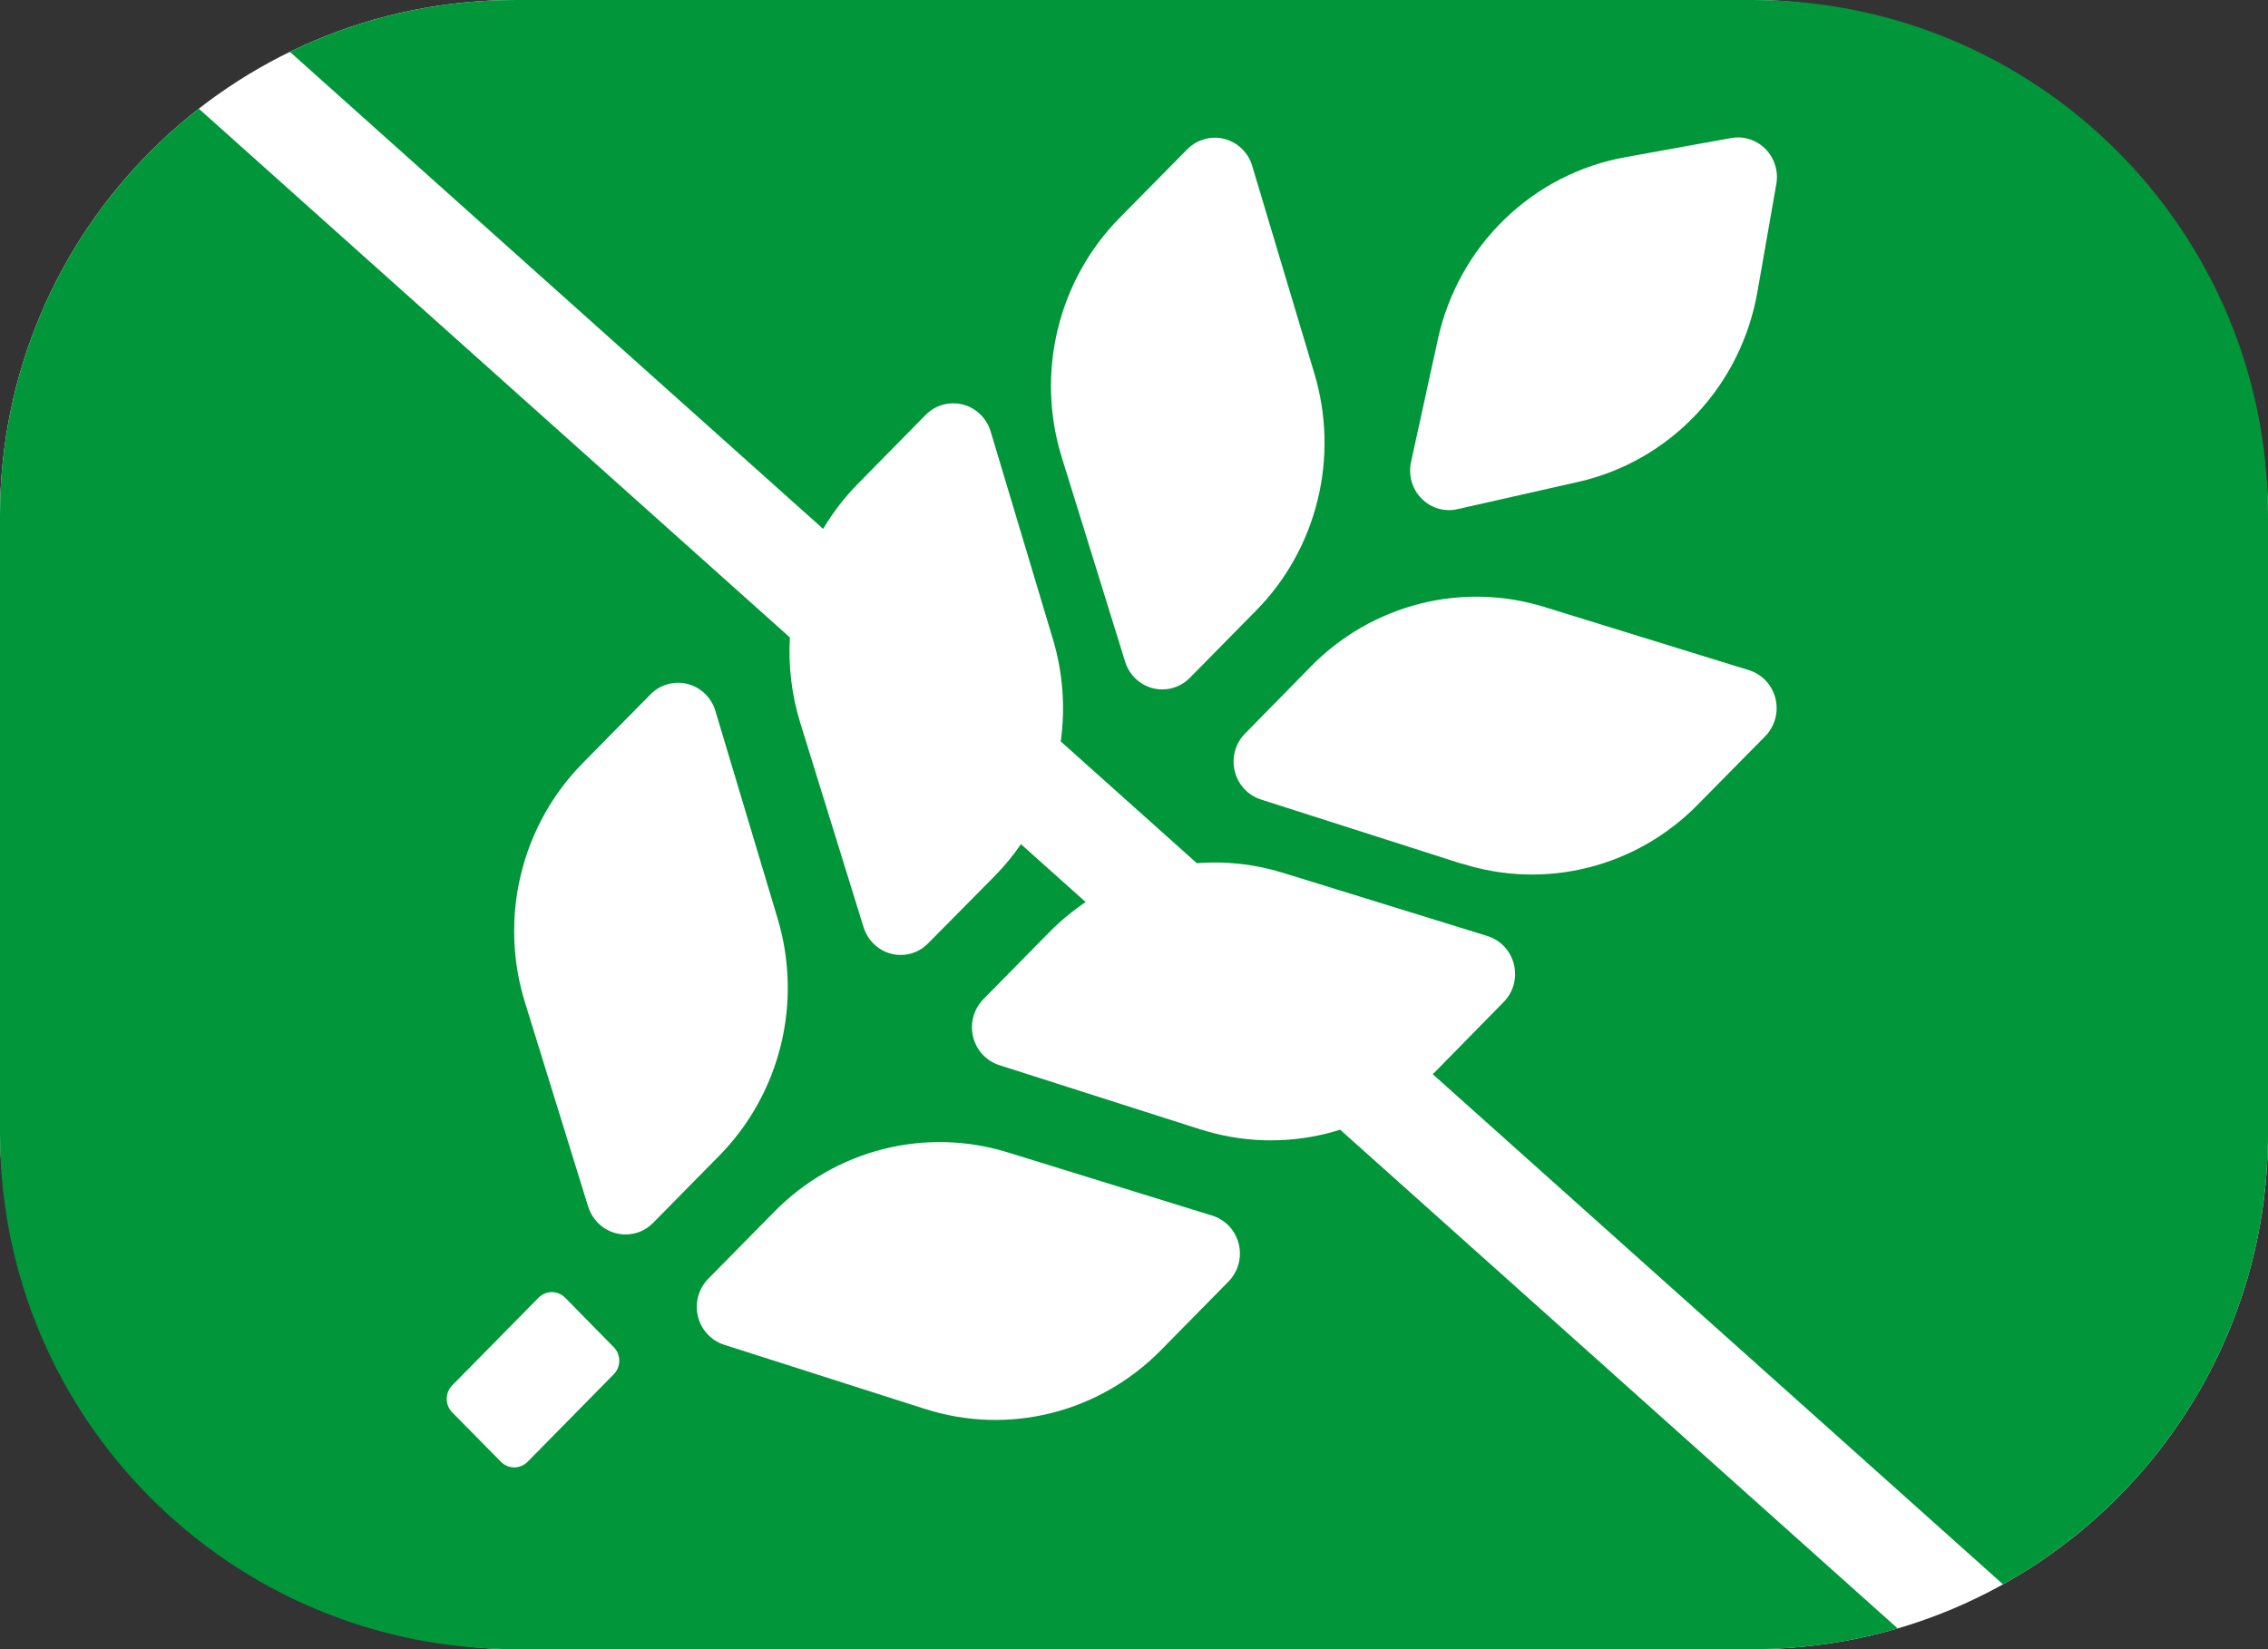 <svg width="44" height="32" viewBox="0 0 44 32" fill="none" xmlns="http://www.w3.org/2000/svg">
<rect x="0" y="0" width="44" height="32" fill="#333333" stroke="none"/>
<rect width="44" height="32" rx="10" fill="white"/>
<path fill-rule="evenodd" clip-rule="evenodd" d="M36.816 31.598L25.999 21.92C25.912 21.948 25.824 21.973 25.735 21.995C24.93 22.195 24.086 22.168 23.295 21.915H23.29L19.387 20.668C19.263 20.628 19.15 20.556 19.061 20.46C18.972 20.363 18.909 20.245 18.878 20.116C18.847 19.988 18.849 19.853 18.884 19.726C18.919 19.598 18.986 19.482 19.078 19.388L20.36 18.085C20.576 17.867 20.811 17.672 21.062 17.503L19.807 16.38C19.655 16.601 19.484 16.809 19.295 17.001L18.006 18.304C17.937 18.376 17.854 18.433 17.762 18.471C17.671 18.51 17.573 18.53 17.474 18.53C17.313 18.53 17.156 18.477 17.027 18.38C16.897 18.283 16.801 18.146 16.753 17.99L15.525 14.025C15.359 13.488 15.292 12.926 15.324 12.369L3.857 2.109C1.51 3.939 0 6.793 0 10V22C0 27.523 4.477 32 10 32H34C34.978 32 35.923 31.86 36.816 31.598ZM38.859 30.742L27.795 20.843C27.818 20.822 27.84 20.8 27.862 20.778L29.171 19.444C29.264 19.35 29.331 19.233 29.366 19.105C29.401 18.977 29.402 18.841 29.371 18.712C29.339 18.583 29.275 18.465 29.185 18.368C29.094 18.272 28.981 18.201 28.856 18.162L24.887 16.935C24.345 16.767 23.779 16.705 23.219 16.749L20.579 14.387C20.671 13.724 20.62 13.047 20.427 12.403L19.219 8.372C19.181 8.245 19.111 8.13 19.016 8.038C18.921 7.946 18.804 7.881 18.677 7.849C18.55 7.817 18.416 7.819 18.29 7.854C18.164 7.89 18.049 7.958 17.956 8.052L16.645 9.386C16.384 9.65 16.158 9.945 15.969 10.262L5.624 1.006C6.946 0.362 8.431 0 10 0H34C39.523 0 44 4.477 44 10V22C44 25.759 41.925 29.034 38.859 30.742ZM9.719 28.365L8.773 27.405C8.705 27.336 8.667 27.242 8.667 27.143C8.667 27.045 8.705 26.951 8.773 26.881L10.448 25.18C10.516 25.111 10.609 25.072 10.706 25.072C10.802 25.072 10.895 25.111 10.964 25.18L11.908 26.141C11.976 26.21 12.014 26.305 12.014 26.403C12.014 26.501 11.976 26.596 11.908 26.665L10.235 28.365C10.166 28.434 10.073 28.473 9.977 28.473C9.88 28.473 9.787 28.434 9.719 28.365ZM17.95 27.34L14.048 26.093C13.924 26.053 13.812 25.981 13.723 25.885C13.633 25.788 13.57 25.67 13.54 25.541C13.508 25.413 13.511 25.278 13.546 25.151C13.581 25.023 13.648 24.907 13.74 24.813L15.023 23.511C15.603 22.92 16.331 22.501 17.129 22.298C17.926 22.095 18.763 22.117 19.549 22.36L23.517 23.587C23.642 23.626 23.755 23.697 23.846 23.793C23.936 23.889 24 24.008 24.032 24.137C24.064 24.266 24.062 24.401 24.027 24.529C23.992 24.657 23.924 24.774 23.832 24.868L22.518 26.203C21.932 26.798 21.196 27.219 20.391 27.42C19.586 27.62 18.742 27.593 17.951 27.34H17.95ZM11.411 23.415L10.184 19.449C9.935 18.645 9.908 17.788 10.105 16.97C10.303 16.152 10.717 15.404 11.303 14.809L12.617 13.476C12.709 13.381 12.824 13.313 12.95 13.277C13.076 13.241 13.21 13.239 13.337 13.271C13.464 13.303 13.581 13.368 13.676 13.46C13.771 13.551 13.841 13.666 13.879 13.794L15.087 17.826C15.326 18.624 15.347 19.474 15.148 20.283C14.948 21.093 14.536 21.833 13.956 22.423L12.672 23.727C12.602 23.799 12.519 23.856 12.428 23.895C12.336 23.933 12.238 23.953 12.139 23.953C11.977 23.954 11.819 23.902 11.689 23.806C11.558 23.709 11.461 23.572 11.412 23.415H11.411ZM28.365 16.762L24.462 15.513C24.338 15.473 24.226 15.402 24.137 15.305C24.047 15.208 23.985 15.09 23.954 14.961C23.923 14.833 23.925 14.698 23.96 14.571C23.995 14.443 24.062 14.327 24.154 14.234L25.436 12.928C26.016 12.338 26.744 11.919 27.542 11.716C28.339 11.513 29.175 11.534 29.962 11.778L33.931 13.004C34.056 13.043 34.169 13.114 34.259 13.21C34.349 13.307 34.413 13.425 34.445 13.554C34.476 13.683 34.475 13.818 34.44 13.947C34.405 14.075 34.338 14.191 34.246 14.286L32.931 15.619C32.345 16.215 31.609 16.636 30.805 16.836C30 17.037 29.156 17.01 28.365 16.758V16.762ZM21.827 12.837L20.598 8.872C20.349 8.068 20.322 7.211 20.52 6.393C20.717 5.575 21.131 4.827 21.717 4.231L23.031 2.899C23.124 2.805 23.238 2.736 23.365 2.701C23.491 2.665 23.624 2.663 23.751 2.695C23.878 2.727 23.995 2.792 24.09 2.884C24.185 2.975 24.255 3.09 24.293 3.218L25.5 7.249C25.739 8.047 25.761 8.897 25.561 9.708C25.362 10.518 24.95 11.258 24.368 11.848L23.085 13.151C23.015 13.223 22.932 13.28 22.841 13.318C22.749 13.357 22.651 13.377 22.552 13.377C22.39 13.378 22.232 13.326 22.102 13.229C21.971 13.131 21.875 12.994 21.827 12.837ZM27.375 8.962L27.895 6.585C28.089 5.696 28.538 4.886 29.186 4.257C29.834 3.628 30.65 3.208 31.532 3.05L33.583 2.679C33.703 2.657 33.826 2.665 33.943 2.702C34.059 2.739 34.165 2.804 34.252 2.892C34.338 2.98 34.402 3.087 34.438 3.205C34.475 3.324 34.483 3.449 34.461 3.571L34.096 5.655C33.941 6.552 33.528 7.382 32.908 8.04C32.289 8.697 31.491 9.154 30.616 9.351L28.279 9.879C28.154 9.908 28.025 9.904 27.902 9.868C27.779 9.832 27.668 9.765 27.578 9.673C27.487 9.581 27.421 9.468 27.386 9.343C27.351 9.219 27.347 9.087 27.375 8.961V8.962Z" fill="#009639"/>
</svg>
